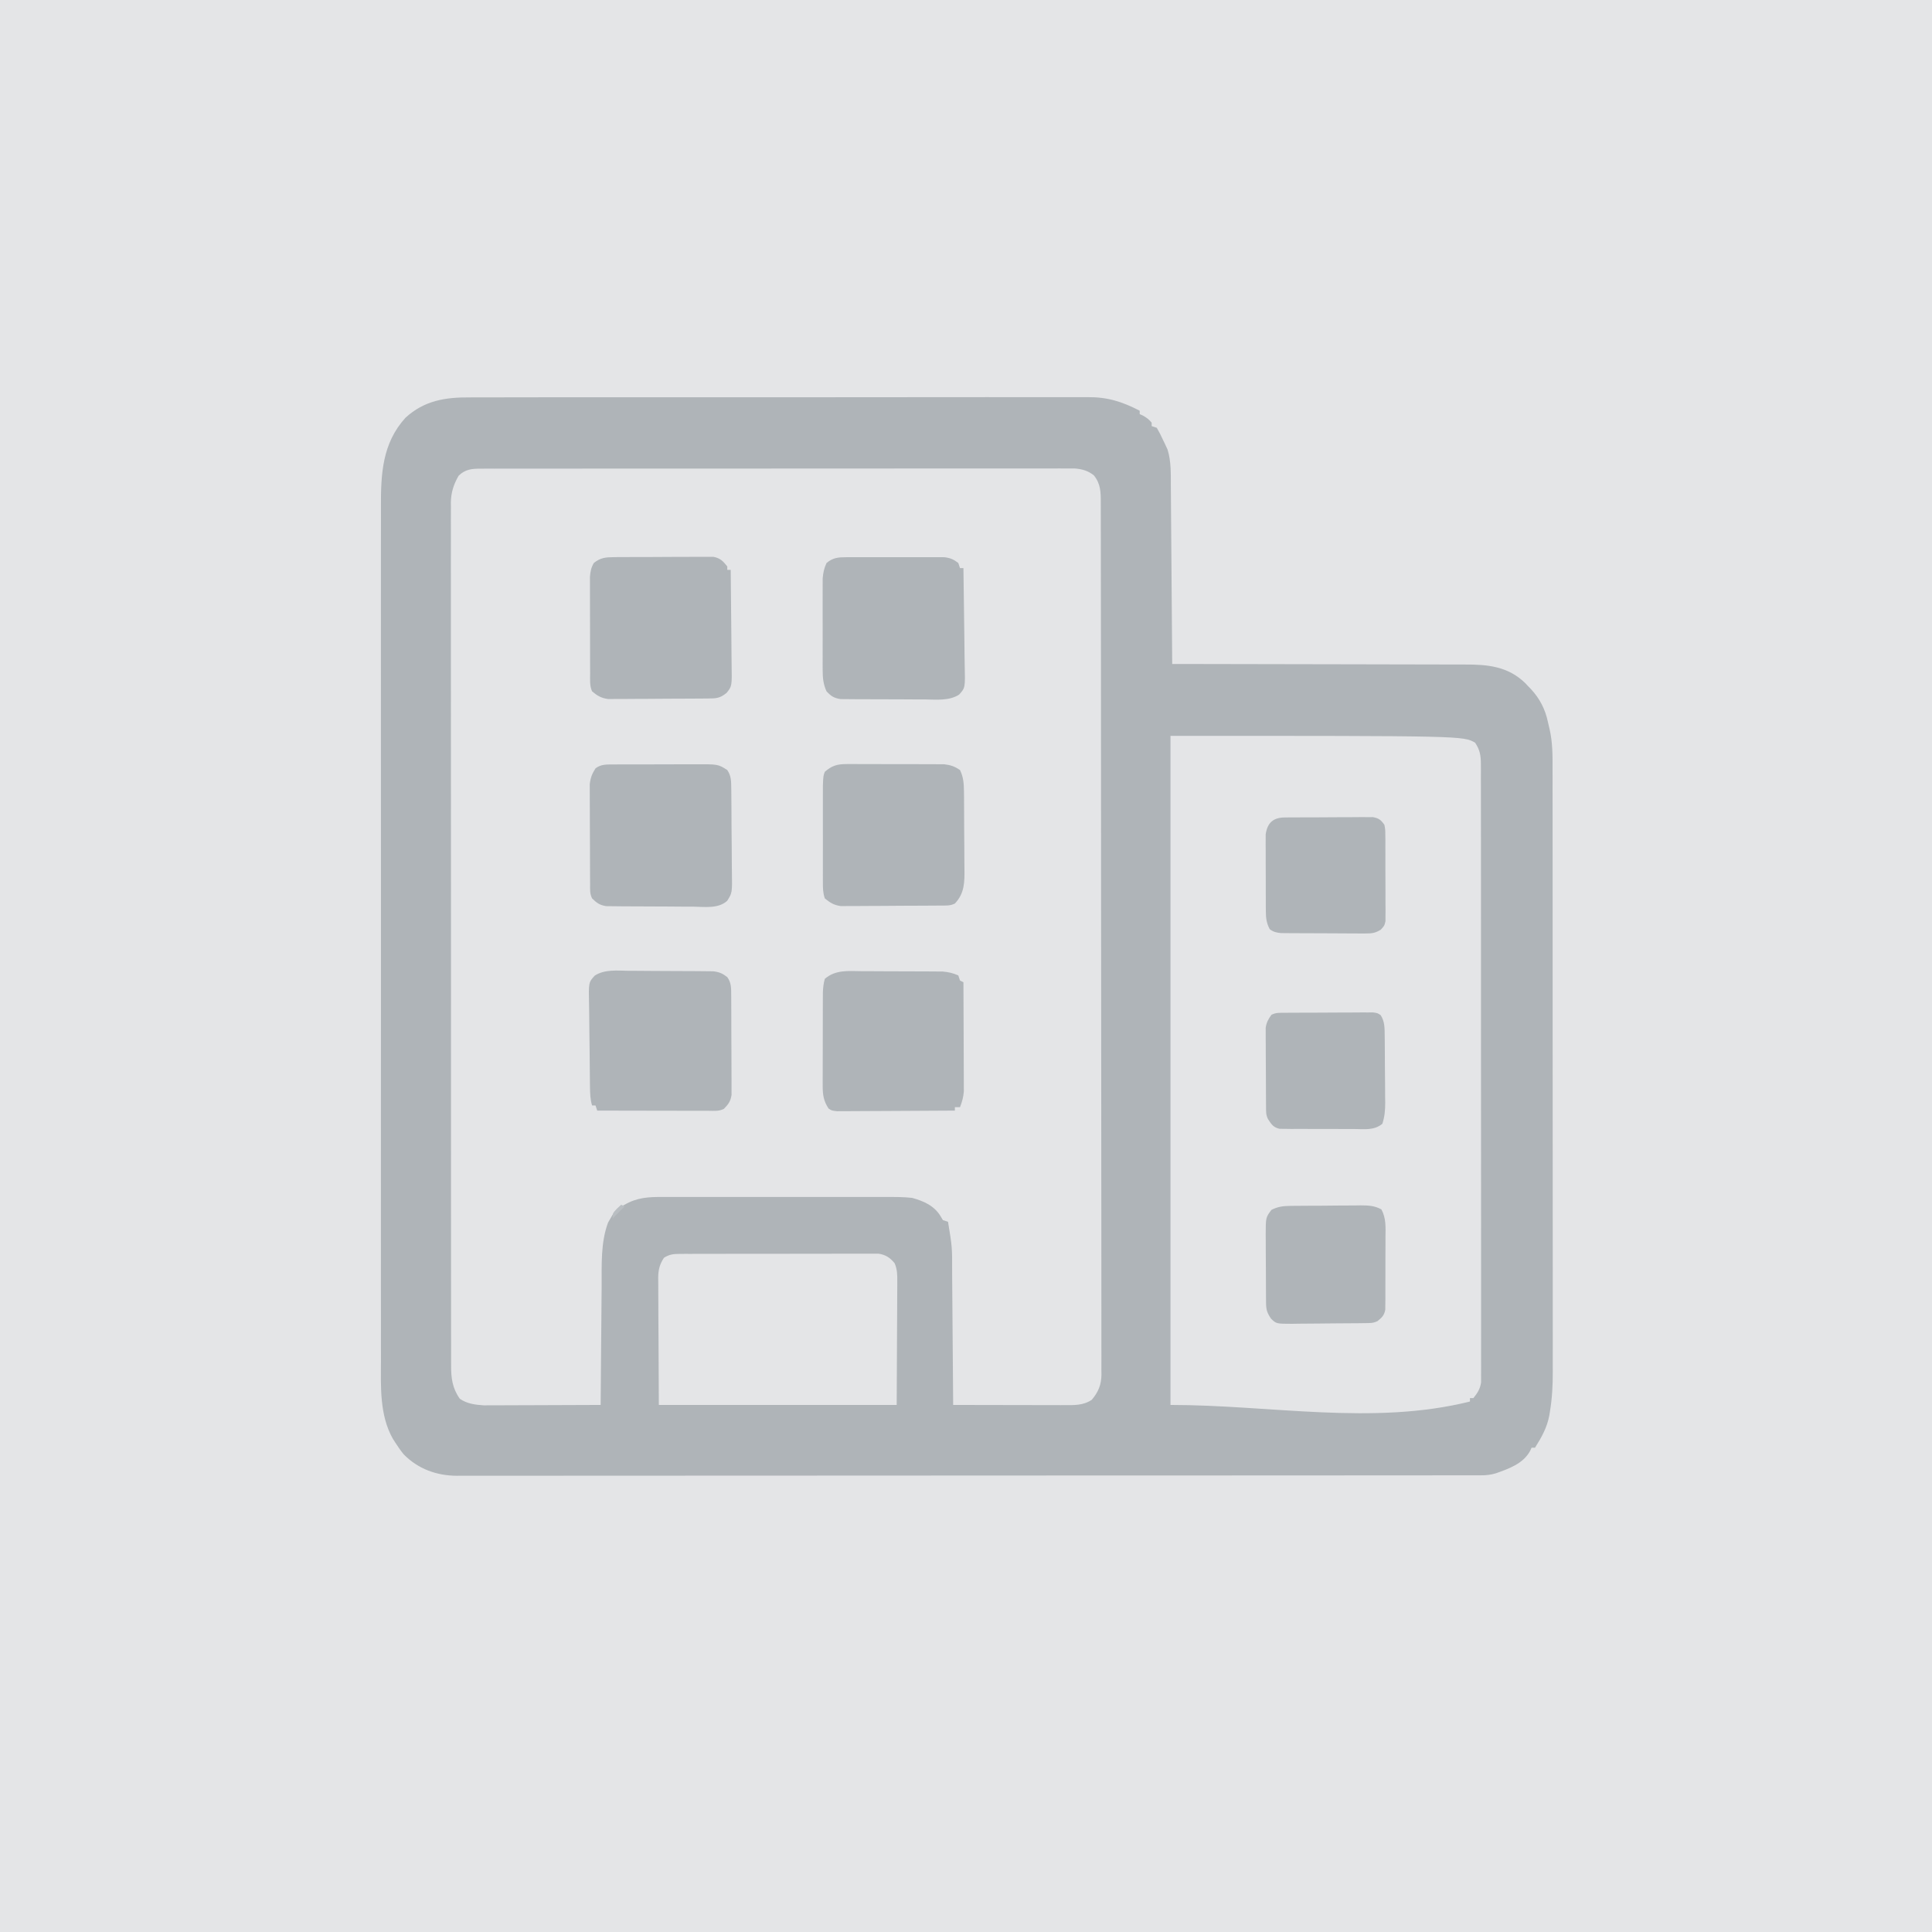 <?xml version="1.0" encoding="UTF-8"?>
<svg version="1.1" xmlns="http://www.w3.org/2000/svg" width="1129" height="1129">
<path d="M0 0 C372.57 0 745.14 0 1129 0 C1129 372.57 1129 745.14 1129 1129 C756.43 1129 383.86 1129 0 1129 C0 756.43 0 383.86 0 0 Z " fill="#E4E5E7" transform="translate(0,0)"/>
<path d="M0 0 C1.618 -0.008 3.237 -0.018 4.855 -0.031 C9.26 -0.057 13.664 -0.047 18.069 -0.03 C22.836 -0.019 27.603 -0.042 32.37 -0.06 C41.692 -0.091 51.014 -0.089 60.336 -0.075 C67.916 -0.064 75.497 -0.065 83.078 -0.073 C84.159 -0.074 85.24 -0.076 86.354 -0.077 C88.551 -0.079 90.748 -0.082 92.945 -0.084 C113.52 -0.107 134.095 -0.091 154.669 -0.064 C172.299 -0.041 189.929 -0.053 207.558 -0.089 C228.061 -0.131 248.563 -0.15 269.066 -0.134 C271.255 -0.132 273.444 -0.131 275.633 -0.129 C276.71 -0.128 277.786 -0.128 278.896 -0.127 C286.461 -0.123 294.027 -0.136 301.592 -0.155 C310.821 -0.178 320.049 -0.176 329.277 -0.143 C333.98 -0.127 338.682 -0.121 343.385 -0.147 C347.701 -0.169 352.015 -0.159 356.33 -0.124 C357.881 -0.117 359.432 -0.122 360.983 -0.14 C372.572 -0.263 381.134 2.469 391.422 7.769 C391.422 8.429 391.422 9.089 391.422 9.769 C392.02 10.037 392.618 10.305 393.235 10.581 C395.42 11.768 396.835 12.865 398.422 14.769 C398.422 15.429 398.422 16.089 398.422 16.769 C399.412 17.099 400.402 17.429 401.422 17.769 C402.778 20.116 403.933 22.373 405.047 24.831 C405.359 25.475 405.671 26.119 405.992 26.782 C406.441 27.752 406.441 27.752 406.899 28.741 C407.168 29.321 407.436 29.902 407.714 30.499 C409.891 37.474 409.588 45.004 409.627 52.233 C409.637 53.356 409.647 54.479 409.657 55.636 C409.689 59.326 409.714 63.016 409.738 66.706 C409.759 69.273 409.78 71.84 409.801 74.407 C409.851 80.459 409.896 86.511 409.939 92.564 C409.989 99.459 410.044 106.354 410.099 113.248 C410.213 127.422 410.32 141.595 410.422 155.769 C411.374 155.769 412.326 155.77 413.306 155.77 C436.502 155.785 459.698 155.828 482.894 155.901 C494.111 155.935 505.329 155.961 516.546 155.964 C526.328 155.967 536.109 155.988 545.89 156.029 C551.065 156.05 556.24 156.063 561.416 156.055 C566.296 156.047 571.175 156.063 576.055 156.097 C577.837 156.105 579.62 156.105 581.403 156.095 C594.696 156.031 606.659 157.151 616.715 166.952 C617.278 167.552 617.842 168.151 618.422 168.769 C618.975 169.337 619.528 169.906 620.098 170.491 C625.192 176.04 628.396 182.188 629.951 189.56 C630.254 190.982 630.581 192.4 630.936 193.811 C632.765 201.624 632.705 209.387 632.683 217.359 C632.686 218.931 632.69 220.503 632.694 222.076 C632.705 226.376 632.702 230.675 632.698 234.976 C632.696 239.621 632.705 244.267 632.712 248.913 C632.725 258.008 632.727 267.103 632.724 276.198 C632.723 283.595 632.724 290.992 632.729 298.389 C632.729 299.443 632.73 300.497 632.73 301.583 C632.732 303.724 632.733 305.865 632.734 308.007 C632.745 328.081 632.743 348.154 632.737 368.228 C632.731 386.568 632.743 404.908 632.762 423.248 C632.781 442.1 632.789 460.953 632.786 479.805 C632.784 490.381 632.786 500.956 632.8 511.532 C632.812 520.538 632.814 529.545 632.802 538.551 C632.796 543.141 632.794 547.73 632.807 552.319 C632.817 556.532 632.814 560.745 632.8 564.957 C632.798 566.47 632.8 567.983 632.808 569.496 C632.847 577.393 632.433 585.035 631.129 592.826 C631.019 593.51 630.908 594.194 630.794 594.899 C629.489 601.943 626.25 607.738 622.422 613.769 C621.762 613.769 621.102 613.769 620.422 613.769 C620.151 614.368 619.881 614.967 619.602 615.585 C615.516 623.147 607.104 626.049 599.422 628.769 C596.55 629.606 594.008 629.894 591.019 629.896 C590.137 629.899 589.254 629.902 588.346 629.905 C587.379 629.904 586.412 629.902 585.416 629.9 C584.382 629.902 583.349 629.904 582.285 629.906 C578.794 629.912 575.303 629.91 571.812 629.909 C569.296 629.912 566.779 629.915 564.263 629.918 C558.053 629.925 551.844 629.928 545.634 629.928 C538.199 629.929 530.763 629.936 523.327 629.943 C505.354 629.959 487.381 629.965 469.408 629.97 C460.907 629.972 452.405 629.975 443.904 629.979 C414.809 629.992 385.714 630.003 356.618 630.006 C354.791 630.006 352.964 630.007 351.138 630.007 C349.306 630.007 347.475 630.007 345.644 630.008 C341.97 630.008 338.296 630.008 334.622 630.009 C333.256 630.009 333.256 630.009 331.862 630.009 C302.324 630.013 272.786 630.029 243.248 630.052 C212.025 630.077 180.802 630.09 149.579 630.092 C146.152 630.092 142.725 630.092 139.298 630.092 C138.454 630.092 137.611 630.092 136.741 630.092 C123.157 630.094 109.572 630.105 95.988 630.119 C82.335 630.133 68.682 630.137 55.029 630.129 C46.917 630.124 38.806 630.128 30.694 630.144 C24.637 630.155 18.581 630.15 12.525 630.139 C10.074 630.137 7.623 630.14 5.173 630.149 C1.843 630.16 -1.487 630.153 -4.816 630.141 C-5.769 630.148 -6.722 630.156 -7.704 630.164 C-19.491 630.072 -30.263 626.179 -38.652 617.663 C-40.465 615.442 -42.046 613.191 -43.578 610.769 C-44.05 610.031 -44.522 609.294 -45.008 608.534 C-52.87 594.671 -52.011 577.851 -51.959 562.445 C-51.962 560.214 -51.967 557.984 -51.973 555.753 C-51.986 549.662 -51.979 543.57 -51.97 537.478 C-51.964 531.571 -51.972 525.665 -51.98 519.758 C-51.995 506.94 -51.994 494.123 -51.985 481.306 C-51.978 470.089 -51.976 458.873 -51.979 447.656 C-51.98 446.911 -51.98 446.166 -51.98 445.398 C-51.981 442.372 -51.982 439.346 -51.983 436.32 C-51.992 407.962 -51.984 379.604 -51.968 351.246 C-51.953 326.076 -51.955 300.905 -51.969 275.734 C-51.985 247.425 -51.992 219.116 -51.982 190.807 C-51.981 187.787 -51.98 184.767 -51.979 181.747 C-51.979 181.004 -51.979 180.26 -51.979 179.494 C-51.975 168.286 -51.979 157.079 -51.987 145.871 C-51.995 133.123 -51.993 120.375 -51.977 107.627 C-51.969 101.126 -51.966 94.625 -51.976 88.124 C-51.985 82.167 -51.98 76.211 -51.964 70.254 C-51.961 68.105 -51.962 65.956 -51.97 63.807 C-52.03 44.653 -51.196 26.838 -37.64 11.894 C-26.693 1.851 -14.395 -0.13 0 0 Z " fill="#AFB4B8" transform="translate(274.578,232.231)"/>
<path d="M0 0 C1.242 -0.003 2.485 -0.006 3.765 -0.01 C5.151 -0.008 6.537 -0.007 7.923 -0.005 C9.39 -0.007 10.857 -0.009 12.324 -0.012 C16.364 -0.018 20.405 -0.018 24.445 -0.017 C28.799 -0.017 33.153 -0.022 37.507 -0.027 C46.041 -0.035 54.575 -0.038 63.109 -0.038 C70.045 -0.039 76.98 -0.041 83.916 -0.044 C103.568 -0.053 123.22 -0.058 142.872 -0.057 C143.932 -0.057 144.992 -0.057 146.084 -0.057 C147.676 -0.057 147.676 -0.057 149.3 -0.057 C166.504 -0.056 183.707 -0.066 200.91 -0.08 C218.563 -0.094 236.216 -0.101 253.87 -0.1 C263.785 -0.1 273.7 -0.103 283.615 -0.113 C292.058 -0.122 300.5 -0.125 308.942 -0.118 C313.25 -0.115 317.559 -0.115 321.867 -0.123 C325.811 -0.131 329.754 -0.13 333.698 -0.121 C335.125 -0.119 336.552 -0.121 337.98 -0.127 C339.919 -0.134 341.859 -0.127 343.798 -0.12 C344.876 -0.12 345.953 -0.121 347.063 -0.121 C351.434 0.24 354.905 1.176 358.338 3.941 C362.3 8.894 362.376 13.782 362.348 19.921 C362.352 20.81 362.356 21.7 362.359 22.617 C362.37 25.614 362.366 28.61 362.362 31.607 C362.366 33.771 362.372 35.935 362.378 38.1 C362.392 44.059 362.394 50.018 362.393 55.977 C362.395 62.399 362.408 68.821 362.419 75.243 C362.441 88.559 362.45 101.875 362.454 115.192 C362.455 115.915 362.455 116.639 362.455 117.385 C362.456 118.11 362.456 118.835 362.456 119.583 C362.459 127.617 362.466 135.652 362.472 143.687 C362.492 167.951 362.508 192.215 362.511 216.479 C362.511 217.255 362.511 218.032 362.511 218.831 C362.512 221.977 362.512 225.122 362.513 228.268 C362.513 230.635 362.513 233.003 362.513 235.371 C362.513 236.153 362.514 236.935 362.514 237.741 C362.517 262.326 362.539 286.911 362.575 311.496 C362.616 339.109 362.639 366.723 362.64 394.337 C362.64 397.281 362.64 400.225 362.64 403.169 C362.64 403.894 362.64 404.619 362.64 405.365 C362.641 417.036 362.659 428.706 362.682 440.376 C362.705 452.103 362.709 463.83 362.694 475.557 C362.687 481.912 362.688 488.266 362.711 494.62 C362.731 500.435 362.729 506.25 362.708 512.065 C362.704 514.17 362.709 516.276 362.724 518.382 C362.742 521.241 362.729 524.099 362.709 526.959 C362.728 528.189 362.728 528.189 362.747 529.443 C362.656 535.388 360.931 539.559 357.088 544.129 C352.011 547.513 346.765 547.253 340.797 547.242 C339.743 547.242 339.743 547.242 338.667 547.243 C336.362 547.242 334.057 547.234 331.752 547.226 C330.146 547.224 328.541 547.223 326.935 547.222 C322.723 547.218 318.511 547.208 314.299 547.197 C309.996 547.187 305.692 547.182 301.389 547.177 C292.955 547.167 284.521 547.15 276.088 547.129 C276.08 545.95 276.072 544.772 276.063 543.558 C275.986 532.421 275.898 521.285 275.8 510.148 C275.75 504.423 275.704 498.699 275.666 492.974 C275.629 487.443 275.583 481.912 275.53 476.382 C275.511 474.278 275.496 472.174 275.484 470.07 C275.535 454.976 275.535 454.976 273.088 440.129 C272.098 439.799 271.108 439.469 270.088 439.129 C269.634 438.366 269.18 437.602 268.713 436.816 C264.978 430.64 258.827 428.003 252.088 426.129 C246.889 425.563 241.721 425.58 236.5 425.611 C234.946 425.606 233.393 425.598 231.84 425.59 C227.647 425.572 223.456 425.579 219.264 425.591 C214.862 425.602 210.461 425.592 206.06 425.586 C198.672 425.579 191.284 425.588 183.896 425.607 C175.37 425.629 166.846 425.622 158.32 425.6 C150.982 425.582 143.643 425.579 136.304 425.59 C131.929 425.596 127.555 425.597 123.18 425.583 C119.067 425.572 114.954 425.58 110.841 425.603 C109.337 425.608 107.833 425.607 106.329 425.598 C98.135 425.554 91.307 425.903 84.088 430.129 C83.143 430.606 82.198 431.083 81.225 431.574 C78.641 433.454 77.445 435.212 75.9 438.004 C75.412 438.847 74.923 439.69 74.42 440.558 C69.993 452.423 70.748 465.616 70.674 478.086 C70.655 480.085 70.635 482.084 70.615 484.083 C70.564 489.303 70.524 494.522 70.487 499.742 C70.447 505.085 70.396 510.428 70.346 515.771 C70.249 526.224 70.165 536.676 70.088 547.129 C60.838 547.175 51.589 547.211 42.339 547.232 C38.044 547.243 33.749 547.257 29.453 547.28 C25.303 547.301 21.154 547.313 17.004 547.318 C15.425 547.322 13.846 547.329 12.268 547.34 C10.047 547.355 7.826 547.357 5.605 547.356 C4.344 547.36 3.083 547.365 1.783 547.369 C-3.201 547.045 -8.057 546.432 -12.225 543.504 C-16.573 537.383 -17.353 531.32 -17.292 524.048 C-17.297 523.164 -17.302 522.279 -17.307 521.368 C-17.319 518.407 -17.309 515.447 -17.3 512.486 C-17.304 510.341 -17.309 508.195 -17.316 506.05 C-17.331 500.156 -17.326 494.263 -17.319 488.37 C-17.314 482.013 -17.327 475.656 -17.337 469.3 C-17.353 457.568 -17.356 445.835 -17.351 434.103 C-17.346 423.264 -17.347 412.425 -17.353 401.585 C-17.353 400.131 -17.354 398.677 -17.355 397.223 C-17.356 395.032 -17.357 392.841 -17.358 390.65 C-17.369 370.28 -17.374 349.909 -17.366 329.539 C-17.366 328.771 -17.365 328.003 -17.365 327.212 C-17.362 320.977 -17.36 314.742 -17.357 308.506 C-17.347 284.183 -17.355 259.86 -17.379 235.536 C-17.405 208.206 -17.418 180.877 -17.411 153.547 C-17.41 150.633 -17.409 147.72 -17.408 144.806 C-17.408 144.088 -17.408 143.371 -17.408 142.632 C-17.406 131.8 -17.414 120.969 -17.427 110.138 C-17.442 97.82 -17.442 85.503 -17.425 73.186 C-17.416 66.9 -17.414 60.615 -17.429 54.329 C-17.443 48.576 -17.439 42.823 -17.419 37.07 C-17.415 34.988 -17.418 32.906 -17.429 30.824 C-17.442 27.994 -17.43 25.165 -17.413 22.335 C-17.422 21.526 -17.432 20.718 -17.442 19.885 C-17.367 13.984 -15.86 9.253 -12.912 4.129 C-9.009 0.344 -5.276 0.003 0 0 Z " fill="#E4E5E7" transform="translate(280.912,273.871)"/>
<path d="M0 0 C171 0 171 0 178 4 C180.822 8.192 181.376 11.521 181.38 16.516 C181.389 17.816 181.397 19.117 181.406 20.457 C181.4 21.893 181.394 23.329 181.388 24.766 C181.392 26.297 181.397 27.828 181.404 29.359 C181.418 33.564 181.414 37.769 181.407 41.974 C181.402 46.51 181.415 51.046 181.425 55.581 C181.442 64.466 181.443 73.351 181.438 82.235 C181.434 89.455 181.435 96.675 181.44 103.895 C181.441 104.922 181.442 105.949 181.443 107.008 C181.444 109.094 181.446 111.181 181.447 113.267 C181.461 132.838 181.456 152.408 181.444 171.978 C181.434 189.89 181.447 207.801 181.471 225.712 C181.495 244.097 181.505 262.483 181.498 280.868 C181.495 291.193 181.497 301.517 181.515 311.841 C181.529 320.629 181.53 329.417 181.513 338.205 C181.504 342.69 181.502 347.174 181.517 351.659 C181.531 355.764 181.526 359.868 181.507 363.972 C181.503 365.458 181.506 366.944 181.517 368.43 C181.53 370.448 181.516 372.466 181.501 374.484 C181.5 375.606 181.5 376.727 181.5 377.883 C180.88 381.75 179.444 383.974 177 387 C176.34 387 175.68 387 175 387 C175 387.66 175 388.32 175 389 C118.405 403.149 58.337 391 0 391 C0 261.97 0 132.94 0 0 Z " fill="#E4E5E7" transform="translate(684,430)"/>
<path d="M0 0 C1.042 -0.007 2.083 -0.014 3.156 -0.021 C4.294 -0.019 5.431 -0.017 6.603 -0.014 C7.805 -0.019 9.007 -0.024 10.245 -0.029 C13.539 -0.041 16.832 -0.043 20.125 -0.041 C22.876 -0.04 25.627 -0.045 28.378 -0.049 C34.869 -0.061 41.36 -0.061 47.851 -0.055 C54.543 -0.049 61.236 -0.061 67.929 -0.083 C73.678 -0.1 79.428 -0.106 85.177 -0.103 C88.61 -0.101 92.042 -0.104 95.474 -0.118 C99.302 -0.133 103.13 -0.123 106.958 -0.112 C108.093 -0.119 109.229 -0.127 110.398 -0.135 C111.965 -0.124 111.965 -0.124 113.563 -0.114 C114.468 -0.114 115.372 -0.114 116.304 -0.114 C120.399 0.49 123.045 2.282 125.636 5.454 C127.191 9.065 127.243 12.312 127.186 16.172 C127.186 16.966 127.186 17.759 127.187 18.577 C127.185 21.134 127.162 23.691 127.138 26.249 C127.134 27.832 127.131 29.416 127.129 30.999 C127.113 36.857 127.071 42.715 127.033 48.573 C126.971 61.67 126.909 74.767 126.845 88.261 C80.975 88.261 35.105 88.261 -12.155 88.261 C-12.217 75.184 -12.279 62.108 -12.342 48.636 C-12.37 44.514 -12.397 40.392 -12.425 36.145 C-12.439 31.094 -12.439 31.094 -12.441 28.726 C-12.446 27.08 -12.456 25.433 -12.472 23.787 C-12.494 21.286 -12.497 18.786 -12.495 16.286 C-12.506 15.558 -12.517 14.83 -12.528 14.08 C-12.5 9.412 -11.731 6.17 -9.155 2.261 C-6.07 0.278 -3.628 0.008 0 0 Z " fill="#E4E5E7" transform="translate(397.155,732.739)"/>
<path d="M0 0 C1.948 -0.014 1.948 -0.014 3.935 -0.029 C5.35 -0.029 6.765 -0.028 8.18 -0.026 C9.638 -0.03 11.095 -0.034 12.552 -0.039 C15.606 -0.047 18.66 -0.046 21.714 -0.041 C25.614 -0.035 29.514 -0.052 33.415 -0.075 C36.425 -0.09 39.436 -0.091 42.446 -0.088 C43.883 -0.088 45.32 -0.094 46.758 -0.104 C61.201 -0.193 61.201 -0.193 66.598 3.275 C68.913 6.695 68.874 9.802 68.921 13.86 C68.936 14.839 68.936 14.839 68.951 15.837 C68.98 17.99 68.994 20.142 69.005 22.294 C69.016 23.796 69.028 25.298 69.039 26.8 C69.06 29.949 69.072 33.096 69.079 36.245 C69.09 40.267 69.138 44.287 69.195 48.309 C69.232 51.412 69.242 54.515 69.246 57.618 C69.252 59.1 69.268 60.582 69.294 62.063 C69.508 75.029 69.508 75.029 66.54 79.687 C61.395 84.385 53.405 83.208 46.876 83.099 C45.327 83.096 43.778 83.096 42.229 83.098 C38.99 83.094 35.752 83.068 32.513 83.022 C28.368 82.966 24.224 82.958 20.079 82.966 C16.883 82.969 13.688 82.951 10.492 82.927 C8.964 82.917 7.436 82.911 5.907 82.912 C3.77 82.908 1.634 82.877 -0.503 82.84 C-1.718 82.828 -2.932 82.815 -4.183 82.803 C-7.999 82.177 -9.667 80.956 -12.402 78.275 C-13.815 75.447 -13.545 73.063 -13.563 69.901 C-13.568 69.247 -13.573 68.593 -13.578 67.919 C-13.592 65.751 -13.599 63.583 -13.605 61.415 C-13.61 59.908 -13.616 58.401 -13.622 56.893 C-13.633 53.729 -13.638 50.565 -13.642 47.401 C-13.647 43.354 -13.671 39.308 -13.7 35.262 C-13.718 32.146 -13.724 29.03 -13.725 25.914 C-13.728 24.423 -13.736 22.932 -13.749 21.441 C-13.767 19.349 -13.765 17.258 -13.758 15.166 C-13.764 13.383 -13.764 13.383 -13.769 11.564 C-13.35 7.811 -12.437 5.448 -10.402 2.275 C-7.175 -0.176 -3.956 0.016 0 0 Z " fill="#AFB4B8" transform="translate(358.402,446.725)"/>
<path d="M0 0 C0.656 -0.008 1.312 -0.017 1.988 -0.026 C4.144 -0.049 6.3 -0.05 8.457 -0.049 C9.962 -0.056 11.468 -0.064 12.973 -0.072 C16.124 -0.085 19.274 -0.087 22.425 -0.081 C26.457 -0.075 30.488 -0.106 34.52 -0.146 C37.627 -0.172 40.734 -0.175 43.841 -0.171 C45.328 -0.173 46.814 -0.183 48.3 -0.2 C50.381 -0.223 52.459 -0.213 54.539 -0.195 C56.312 -0.198 56.312 -0.198 58.12 -0.202 C62.187 0.601 63.708 2.234 66.27 5.42 C66.27 6.08 66.27 6.74 66.27 7.42 C66.93 7.42 67.59 7.42 68.27 7.42 C68.386 16.182 68.474 24.944 68.529 33.707 C68.555 37.777 68.59 41.846 68.647 45.915 C68.701 49.844 68.731 53.773 68.744 57.702 C68.753 59.199 68.771 60.696 68.798 62.192 C69.027 75.397 69.027 75.397 65.864 79.324 C61.93 82.502 59.918 82.555 54.896 82.597 C54.242 82.603 53.588 82.61 52.914 82.617 C50.746 82.637 48.578 82.648 46.41 82.658 C45.669 82.662 44.928 82.666 44.165 82.671 C40.242 82.691 36.319 82.706 32.396 82.715 C28.349 82.726 24.303 82.761 20.257 82.8 C17.141 82.826 14.025 82.835 10.909 82.838 C9.418 82.843 7.927 82.855 6.436 82.873 C4.344 82.898 2.253 82.897 0.161 82.89 C-1.028 82.896 -2.216 82.902 -3.441 82.908 C-7.473 82.31 -9.629 81.037 -12.73 78.42 C-14.245 75.187 -13.864 71.515 -13.876 67.987 C-13.882 66.682 -13.888 65.377 -13.895 64.032 C-13.897 62.611 -13.898 61.189 -13.898 59.768 C-13.902 58.306 -13.905 56.843 -13.909 55.381 C-13.915 52.319 -13.916 49.257 -13.916 46.195 C-13.916 42.276 -13.929 38.358 -13.947 34.439 C-13.958 31.42 -13.96 28.402 -13.959 25.383 C-13.96 23.938 -13.965 22.494 -13.972 21.049 C-13.982 19.027 -13.978 17.005 -13.973 14.983 C-13.975 13.833 -13.976 12.684 -13.978 11.5 C-13.72 8.291 -13.323 6.216 -11.73 3.42 C-7.917 0.33 -4.823 0.034 0 0 Z " fill="#AFB4B8" transform="translate(358.73,325.58)"/>
<path d="M0 0 C0.645 -0.005 1.289 -0.011 1.954 -0.016 C4.068 -0.029 6.181 -0.012 8.295 0.006 C9.774 0.005 11.253 0.004 12.733 0.001 C15.826 -0 18.919 0.012 22.012 0.035 C25.967 0.064 29.92 0.061 33.875 0.048 C36.927 0.041 39.979 0.049 43.032 0.061 C44.489 0.066 45.947 0.066 47.405 0.062 C49.446 0.059 51.486 0.076 53.527 0.098 C54.686 0.103 55.845 0.108 57.039 0.114 C60.806 0.567 63.127 1.356 66.264 3.502 C68.267 7.619 68.526 11.397 68.57 15.931 C68.586 17.186 68.602 18.441 68.619 19.734 C68.625 21.092 68.63 22.449 68.635 23.806 C68.644 25.214 68.653 26.621 68.662 28.028 C68.679 30.971 68.686 33.915 68.689 36.859 C68.695 40.614 68.732 44.367 68.778 48.122 C68.808 51.027 68.815 53.932 68.816 56.837 C68.82 58.22 68.832 59.603 68.853 60.987 C68.964 68.894 68.963 75.507 63.264 81.502 C60.438 82.915 58.05 82.652 54.89 82.679 C54.236 82.685 53.582 82.692 52.908 82.699 C50.74 82.718 48.572 82.73 46.404 82.74 C45.663 82.744 44.923 82.748 44.159 82.752 C40.236 82.773 36.313 82.788 32.39 82.797 C28.343 82.808 24.297 82.842 20.251 82.882 C17.135 82.908 14.019 82.917 10.903 82.92 C9.412 82.925 7.921 82.937 6.43 82.955 C4.338 82.98 2.247 82.979 0.155 82.972 C-1.033 82.978 -2.222 82.983 -3.447 82.989 C-7.454 82.395 -9.623 81.055 -12.736 78.502 C-13.846 75.173 -13.863 72.689 -13.866 69.182 C-13.869 67.877 -13.872 66.572 -13.875 65.227 C-13.873 63.801 -13.871 62.374 -13.869 60.947 C-13.87 59.484 -13.871 58.02 -13.872 56.557 C-13.874 53.488 -13.871 50.42 -13.867 47.352 C-13.861 43.425 -13.864 39.499 -13.87 35.573 C-13.874 32.55 -13.873 29.527 -13.87 26.503 C-13.869 25.056 -13.87 23.609 -13.873 22.162 C-13.875 20.135 -13.871 18.107 -13.866 16.08 C-13.865 14.928 -13.864 13.776 -13.863 12.588 C-13.63 6.912 -13.63 6.912 -12.736 4.502 C-8.545 0.882 -5.468 0.001 0 0 Z " fill="#AFB4B8" transform="translate(494.736,446.498)"/>
<path d="M0 0 C0.969 -0.008 0.969 -0.008 1.958 -0.016 C4.082 -0.029 6.206 -0.02 8.33 -0.01 C9.813 -0.012 11.296 -0.015 12.779 -0.019 C15.883 -0.023 18.986 -0.017 22.089 -0.003 C26.061 0.014 30.031 0.004 34.003 -0.014 C37.064 -0.025 40.124 -0.021 43.185 -0.013 C44.649 -0.011 46.113 -0.014 47.577 -0.021 C49.626 -0.028 51.674 -0.017 53.723 0 C54.887 0.002 56.051 0.005 57.25 0.007 C60.72 0.432 62.608 1.256 65.361 3.388 C65.856 4.873 65.856 4.873 66.361 6.388 C67.021 6.388 67.681 6.388 68.361 6.388 C68.524 15.411 68.648 24.434 68.724 33.458 C68.761 37.649 68.81 41.838 68.889 46.028 C68.966 50.074 69.007 54.119 69.025 58.166 C69.038 59.708 69.064 61.249 69.101 62.79 C69.421 76.357 69.421 76.357 65.78 80.336 C59.988 84.005 52.587 83.205 45.979 83.115 C44.476 83.114 42.973 83.115 41.471 83.118 C38.332 83.118 35.194 83.097 32.055 83.061 C28.039 83.015 24.024 83.014 20.008 83.028 C16.909 83.034 13.81 83.021 10.712 83.001 C9.231 82.994 7.75 82.991 6.269 82.994 C4.199 82.995 2.13 82.97 0.06 82.938 C-1.116 82.928 -2.292 82.919 -3.503 82.91 C-7.367 82.267 -8.961 81.229 -11.639 78.388 C-13.534 74.219 -13.891 70.564 -13.897 66.019 C-13.904 64.778 -13.91 63.536 -13.917 62.257 C-13.913 60.915 -13.909 59.574 -13.904 58.232 C-13.906 56.842 -13.908 55.453 -13.91 54.063 C-13.913 51.158 -13.909 48.254 -13.899 45.349 C-13.888 41.637 -13.895 37.925 -13.907 34.213 C-13.914 31.345 -13.911 28.478 -13.906 25.611 C-13.905 24.243 -13.907 22.875 -13.911 21.507 C-13.916 19.59 -13.907 17.674 -13.897 15.757 C-13.896 14.67 -13.894 13.582 -13.893 12.461 C-13.611 9.053 -13.083 6.495 -11.639 3.388 C-7.899 0.256 -4.782 0.01 0 0 Z " fill="#AFB4B8" transform="translate(494.639,325.612)"/>
<path d="M0 0 C1.503 0.004 3.005 0.005 4.508 0.004 C7.647 0.009 10.785 0.034 13.923 0.074 C17.939 0.125 21.954 0.136 25.971 0.134 C29.07 0.135 32.168 0.151 35.267 0.173 C36.748 0.183 38.228 0.189 39.709 0.191 C41.779 0.197 43.848 0.224 45.918 0.256 C47.094 0.267 48.27 0.278 49.481 0.29 C52.985 0.739 54.843 1.525 57.617 3.691 C60.05 7.026 59.882 10.271 59.908 14.308 C59.914 14.964 59.921 15.62 59.928 16.296 C59.947 18.458 59.951 20.619 59.953 22.781 C59.96 24.288 59.966 25.795 59.973 27.302 C59.985 30.458 59.989 33.615 59.988 36.771 C59.988 40.811 60.015 44.85 60.049 48.89 C60.072 52.001 60.076 55.113 60.075 58.224 C60.077 59.714 60.086 61.203 60.101 62.692 C60.121 64.777 60.115 66.86 60.103 68.945 C60.106 70.13 60.109 71.315 60.112 72.536 C59.518 76.327 58.275 77.975 55.617 80.691 C52.675 82.163 50.065 81.811 46.781 81.805 C46.078 81.805 45.376 81.805 44.652 81.805 C42.325 81.805 39.999 81.797 37.672 81.789 C36.06 81.787 34.449 81.786 32.838 81.785 C28.593 81.781 24.348 81.771 20.103 81.76 C15.773 81.75 11.443 81.745 7.113 81.74 C-1.385 81.73 -9.884 81.712 -18.383 81.691 C-18.713 80.701 -19.043 79.711 -19.383 78.691 C-20.043 78.691 -20.703 78.691 -21.383 78.691 C-22.47 75.139 -22.548 71.794 -22.607 68.09 C-22.625 67.109 -22.625 67.109 -22.642 66.108 C-22.752 59.295 -22.8 52.48 -22.843 45.667 C-22.865 42.436 -22.907 39.207 -22.966 35.977 C-23.037 32.069 -23.074 28.162 -23.086 24.253 C-23.096 22.768 -23.119 21.282 -23.153 19.797 C-23.443 6.761 -23.443 6.761 -19.799 2.777 C-14.015 -0.936 -6.616 -0.104 0 0 Z " fill="#AFB4B8" transform="translate(367.383,567.309)"/>
<path d="M0 0 C1.433 0.002 2.866 0.003 4.299 0.003 C7.292 0.006 10.285 0.022 13.278 0.049 C17.103 0.083 20.928 0.091 24.754 0.089 C27.709 0.09 30.665 0.101 33.62 0.115 C35.03 0.122 36.44 0.126 37.85 0.127 C39.824 0.132 41.798 0.151 43.772 0.17 C44.892 0.178 46.012 0.186 47.167 0.194 C50.538 0.48 53.212 1.096 56.309 2.461 C56.804 3.946 56.804 3.946 57.309 5.461 C58.299 5.956 58.299 5.956 59.309 6.461 C59.355 15.093 59.391 23.725 59.412 32.357 C59.423 36.366 59.437 40.374 59.459 44.383 C59.481 48.254 59.493 52.125 59.498 55.995 C59.502 57.47 59.509 58.944 59.52 60.418 C59.535 62.489 59.537 64.559 59.536 66.629 C59.54 67.806 59.545 68.983 59.549 70.196 C59.3 73.583 58.52 76.3 57.309 79.461 C56.319 79.461 55.329 79.461 54.309 79.461 C54.309 80.121 54.309 80.781 54.309 81.461 C44.973 81.53 35.637 81.584 26.301 81.616 C21.966 81.632 17.631 81.653 13.297 81.687 C9.115 81.72 4.933 81.738 0.75 81.746 C-0.847 81.751 -2.443 81.762 -4.04 81.778 C-6.274 81.8 -8.507 81.803 -10.741 81.802 C-12.014 81.808 -13.286 81.815 -14.597 81.822 C-17.691 81.461 -17.691 81.461 -19.501 80.252 C-22.38 75.921 -22.941 72.251 -22.934 67.098 C-22.937 65.833 -22.94 64.568 -22.944 63.265 C-22.937 61.893 -22.929 60.521 -22.922 59.148 C-22.921 57.733 -22.92 56.317 -22.92 54.901 C-22.919 51.939 -22.911 48.977 -22.897 46.015 C-22.88 42.225 -22.876 38.436 -22.877 34.646 C-22.877 31.724 -22.871 28.802 -22.864 25.88 C-22.861 24.483 -22.859 23.086 -22.858 21.689 C-22.856 19.734 -22.847 17.779 -22.837 15.824 C-22.833 14.713 -22.829 13.603 -22.825 12.458 C-22.699 9.64 -22.483 7.169 -21.691 4.461 C-15.392 -0.98 -7.929 -0.087 0 0 Z " fill="#AFB4B8" transform="translate(503.691,567.539)"/>
<path d="M0 0 C1.105 -0.016 2.209 -0.032 3.347 -0.048 C5.123 -0.056 5.123 -0.056 6.934 -0.065 C8.158 -0.074 9.382 -0.083 10.643 -0.092 C13.228 -0.107 15.814 -0.115 18.399 -0.119 C22.357 -0.131 26.313 -0.18 30.27 -0.231 C32.783 -0.24 35.296 -0.247 37.809 -0.252 C38.992 -0.272 40.175 -0.291 41.395 -0.311 C46.102 -0.285 49.421 -0.197 53.617 2.027 C56.435 7.295 56.063 12.46 56 18.342 C56.002 19.612 56.005 20.883 56.007 22.192 C56.006 24.877 55.996 27.56 55.968 30.244 C55.934 33.68 55.94 37.114 55.959 40.55 C55.972 43.835 55.954 47.119 55.938 50.404 C55.945 52.253 55.945 52.253 55.953 54.138 C55.937 55.283 55.921 56.428 55.905 57.607 C55.898 58.614 55.892 59.62 55.886 60.657 C55.235 64.008 53.98 65.178 51.371 67.306 C48.788 68.598 46.883 68.462 43.991 68.499 C42.304 68.523 42.304 68.523 40.582 68.548 C35.435 68.592 30.289 68.634 25.142 68.656 C22.425 68.67 19.708 68.698 16.991 68.739 C13.08 68.797 9.169 68.815 5.258 68.83 C4.043 68.853 2.828 68.875 1.577 68.899 C-7.803 68.875 -7.803 68.875 -10.872 65.899 C-13.293 62.327 -13.758 60.581 -13.79 56.309 C-13.8 55.268 -13.809 54.226 -13.819 53.153 C-13.823 52.023 -13.828 50.893 -13.832 49.728 C-13.838 48.569 -13.843 47.41 -13.849 46.215 C-13.859 43.757 -13.865 41.299 -13.869 38.841 C-13.879 35.086 -13.91 31.331 -13.941 27.576 C-13.948 25.189 -13.953 22.802 -13.957 20.416 C-13.969 19.294 -13.982 18.172 -13.994 17.016 C-13.965 6.715 -13.965 6.715 -10.629 2.306 C-7.01 0.499 -4.019 0.044 0 0 Z " fill="#AFB4B8" transform="translate(753.629,704.694)"/>
<path d="M0 0 C1.782 -0.019 1.782 -0.019 3.601 -0.039 C4.89 -0.041 6.18 -0.043 7.508 -0.045 C9.487 -0.055 9.487 -0.055 11.507 -0.066 C14.303 -0.078 17.099 -0.081 19.895 -0.08 C23.475 -0.08 27.054 -0.107 30.635 -0.142 C33.388 -0.164 36.142 -0.168 38.896 -0.167 C40.857 -0.17 42.818 -0.192 44.779 -0.214 C46.571 -0.205 46.571 -0.205 48.398 -0.195 C49.449 -0.198 50.5 -0.201 51.583 -0.204 C55.107 0.431 56.261 1.39 58.329 4.291 C58.843 6.984 58.843 6.984 58.862 10.097 C58.878 11.265 58.894 12.433 58.91 13.637 C58.905 14.894 58.9 16.151 58.895 17.447 C58.901 18.741 58.907 20.036 58.914 21.369 C58.924 24.106 58.92 26.843 58.905 29.58 C58.888 33.084 58.911 36.587 58.947 40.091 C58.974 43.439 58.964 46.786 58.958 50.134 C58.971 51.392 58.984 52.649 58.998 53.944 C58.979 55.696 58.979 55.696 58.96 57.484 C58.959 58.511 58.958 59.538 58.957 60.597 C58.329 63.291 58.329 63.291 56.153 65.623 C52.946 67.516 51.196 67.787 47.5 67.776 C46.352 67.783 45.204 67.789 44.022 67.795 C42.176 67.773 42.176 67.773 40.293 67.751 C38.387 67.75 38.387 67.75 36.443 67.749 C33.758 67.743 31.075 67.729 28.391 67.702 C24.955 67.668 21.52 67.661 18.085 67.662 C14.8 67.661 11.516 67.644 8.231 67.626 C6.999 67.624 5.766 67.622 4.497 67.62 C3.352 67.607 2.207 67.594 1.028 67.581 C0.021 67.573 -0.985 67.566 -2.022 67.558 C-4.829 67.275 -6.396 66.956 -8.671 65.291 C-10.543 61.813 -10.926 58.847 -10.946 54.937 C-10.956 53.892 -10.965 52.848 -10.975 51.772 C-10.974 50.654 -10.973 49.536 -10.972 48.384 C-10.976 47.227 -10.981 46.069 -10.985 44.877 C-10.991 42.433 -10.991 39.988 -10.987 37.544 C-10.984 33.804 -11.007 30.065 -11.033 26.326 C-11.035 23.949 -11.036 21.573 -11.035 19.197 C-11.044 18.079 -11.053 16.961 -11.063 15.809 C-11.056 14.765 -11.05 13.72 -11.044 12.644 C-11.044 11.729 -11.045 10.813 -11.046 9.87 C-10.055 3.042 -6.583 0.048 0 0 Z " fill="#AFB4B8" transform="translate(750.671,477.709)"/>
<path d="M0 0 C1.191 -0.01 2.383 -0.019 3.61 -0.029 C4.903 -0.033 6.196 -0.038 7.528 -0.042 C8.863 -0.048 10.198 -0.054 11.533 -0.059 C14.333 -0.07 17.133 -0.076 19.934 -0.079 C23.523 -0.085 27.112 -0.109 30.701 -0.137 C33.459 -0.156 36.217 -0.161 38.975 -0.162 C40.942 -0.167 42.909 -0.186 44.876 -0.204 C46.668 -0.2 46.668 -0.2 48.496 -0.195 C49.549 -0.199 50.602 -0.203 51.688 -0.206 C54.313 0.161 54.313 0.161 56.114 1.371 C58.571 5.041 58.443 9.207 58.49 13.499 C58.509 15.061 58.509 15.061 58.529 16.654 C58.536 17.769 58.543 18.884 58.551 20.032 C58.559 21.187 58.567 22.342 58.575 23.532 C58.589 25.973 58.6 28.413 58.608 30.853 C58.625 34.582 58.669 38.31 58.713 42.038 C58.723 44.411 58.732 46.784 58.739 49.157 C58.756 50.27 58.774 51.383 58.792 52.529 C58.779 56.981 58.49 60.609 57.122 64.864 C52.339 68.775 46.915 67.994 40.938 67.923 C39.621 67.926 38.305 67.93 36.948 67.933 C34.164 67.937 31.38 67.921 28.596 67.888 C25.031 67.849 21.468 67.858 17.903 67.883 C14.498 67.9 11.093 67.879 7.688 67.86 C5.769 67.871 5.769 67.871 3.811 67.882 C2.623 67.863 1.435 67.844 0.211 67.824 C-0.834 67.817 -1.879 67.81 -2.955 67.803 C-6.637 66.938 -7.655 65.26 -9.687 62.161 C-10.948 59.64 -10.828 57.879 -10.848 55.056 C-10.858 53.992 -10.868 52.927 -10.878 51.83 C-10.882 50.674 -10.886 49.519 -10.89 48.329 C-10.896 47.145 -10.902 45.961 -10.908 44.742 C-10.917 42.232 -10.924 39.723 -10.927 37.214 C-10.937 33.375 -10.968 29.537 -11 25.698 C-11.006 23.263 -11.012 20.827 -11.015 18.392 C-11.028 17.242 -11.04 16.093 -11.053 14.909 C-11.05 13.835 -11.047 12.761 -11.044 11.654 C-11.047 10.712 -11.051 9.77 -11.055 8.799 C-10.613 5.628 -9.551 3.742 -7.687 1.161 C-5.025 -0.17 -2.981 0.019 0 0 Z " fill="#AFB4B8" transform="translate(750.687,591.839)"/>
<path d="M0 0 C0.66 0.33 1.32 0.66 2 1 C-0.31 3.31 -2.62 5.62 -5 8 C-5 5 -5 5 -2.5 2.312 C-1.675 1.549 -0.85 0.786 0 0 Z " fill="#B9BEC2" transform="translate(363,704)"/>
</svg>
